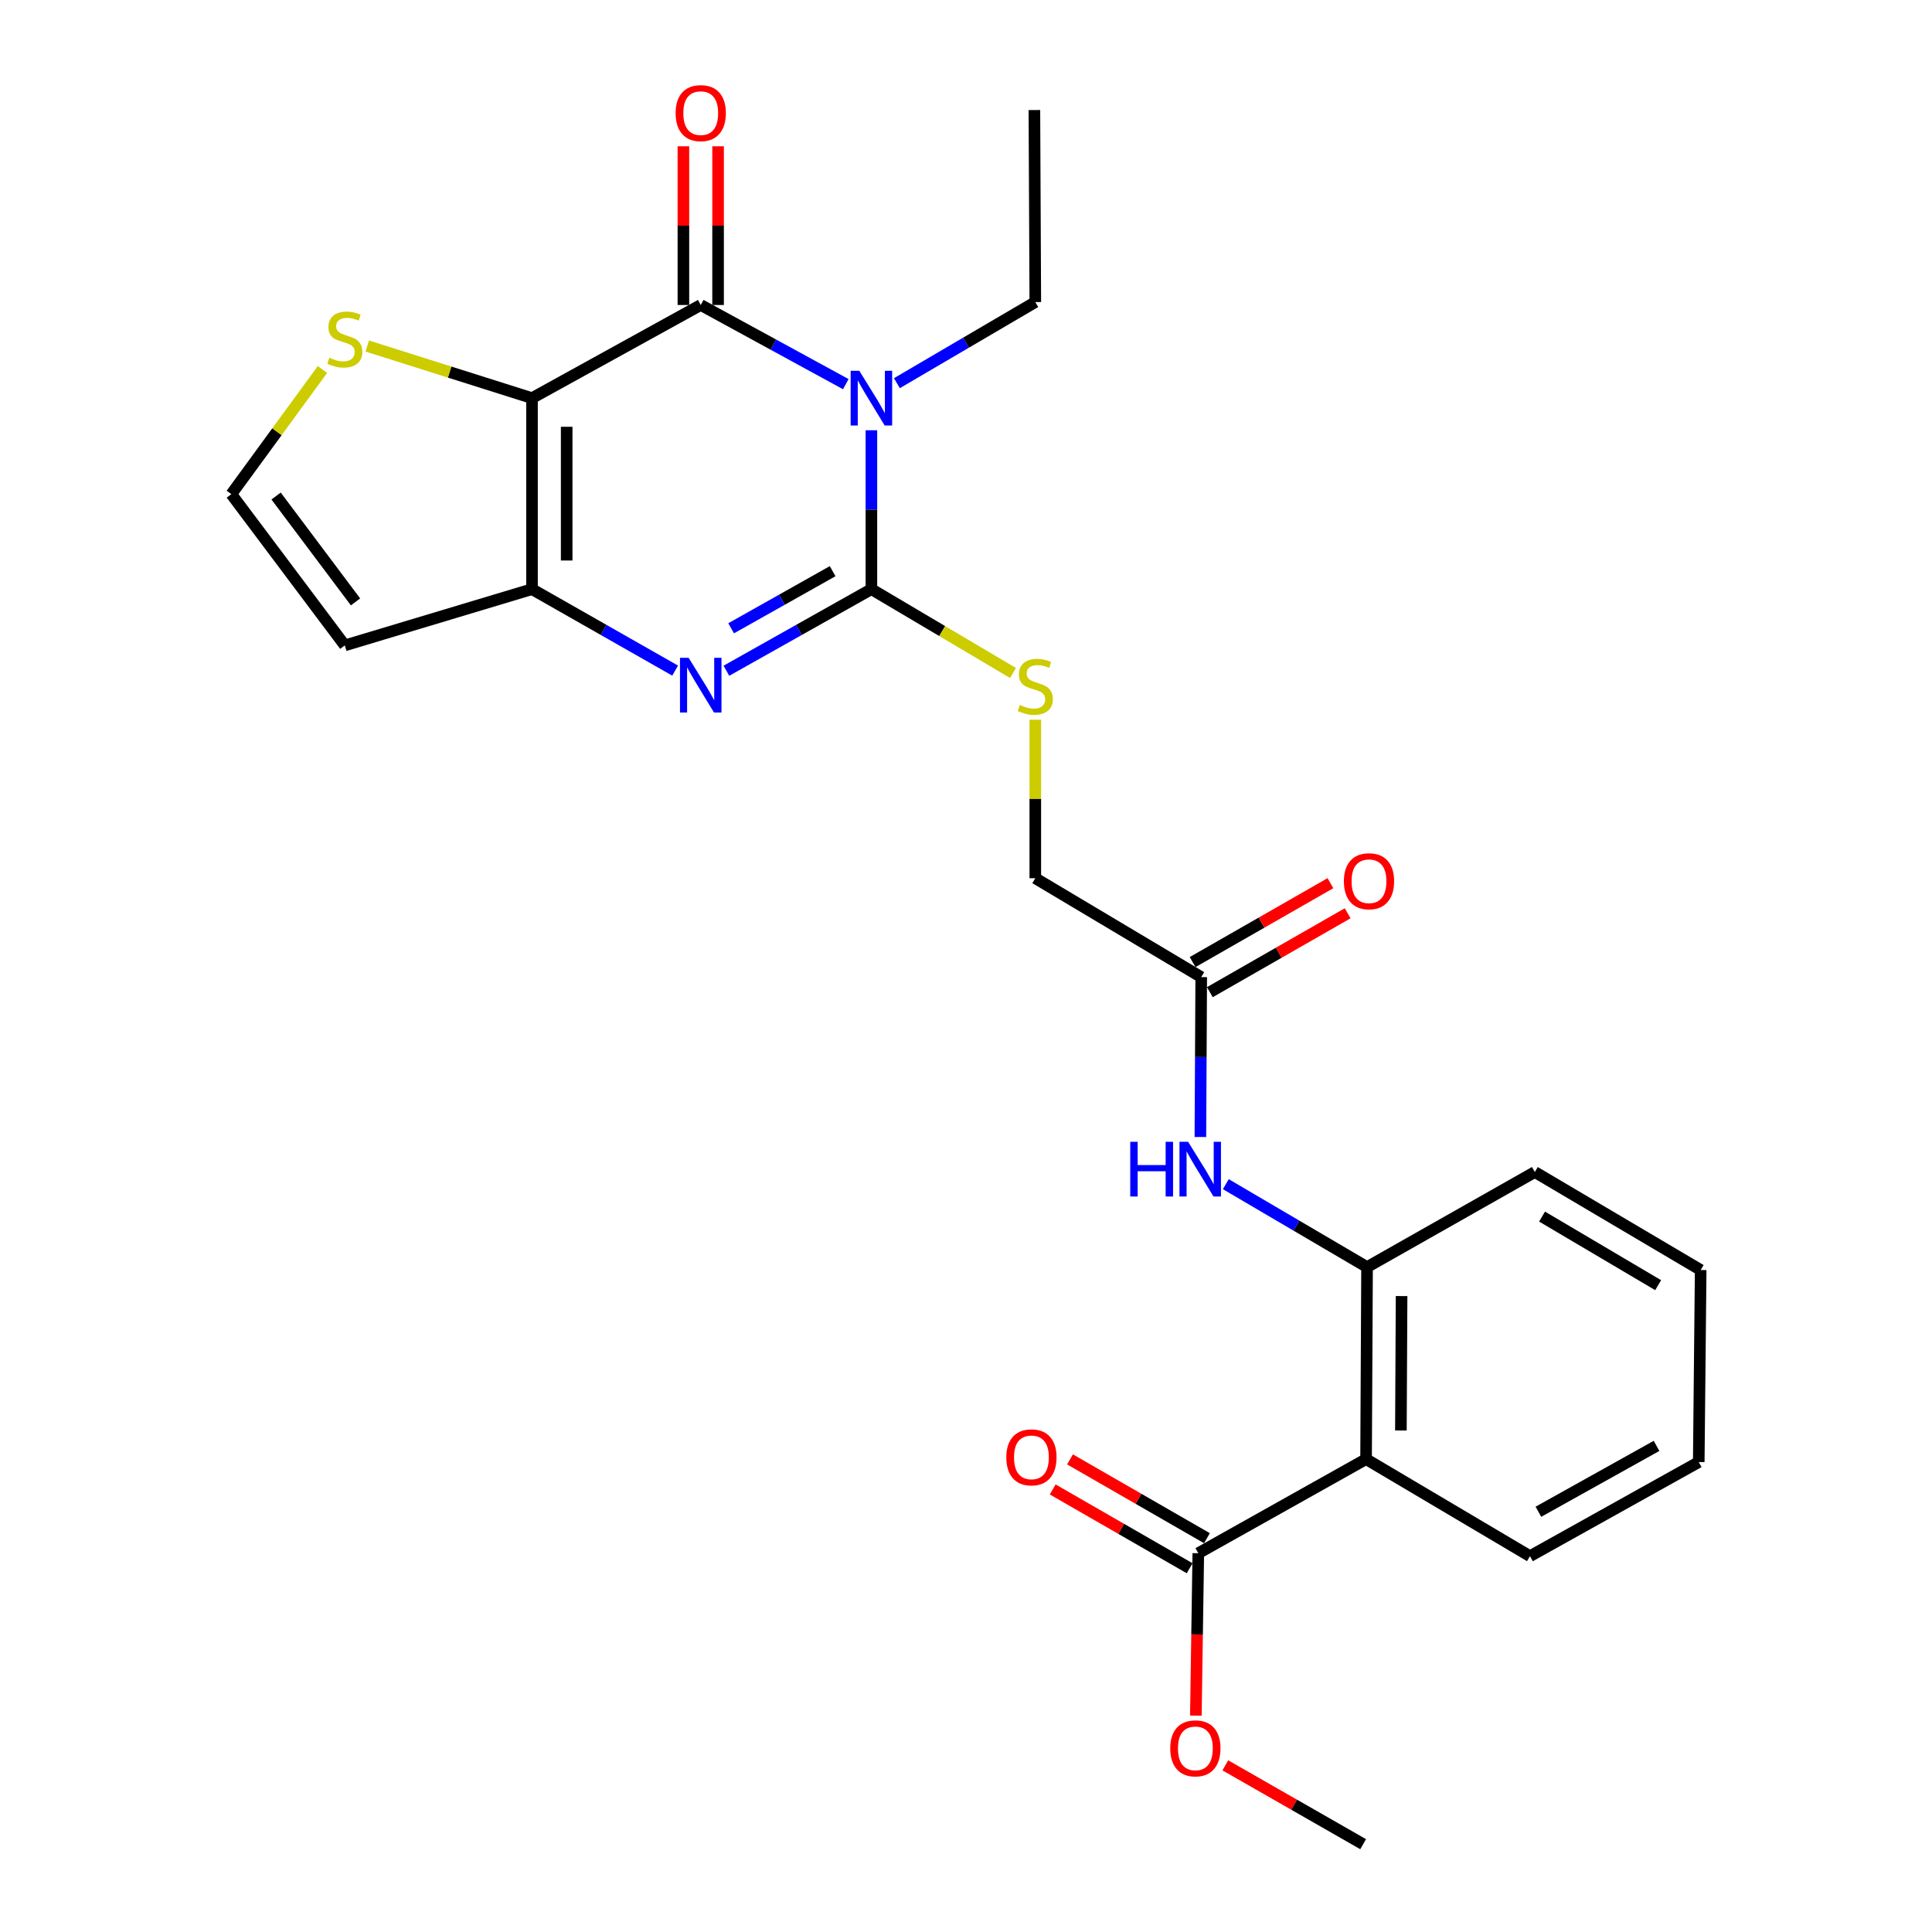 <?xml version='1.0' encoding='iso-8859-1'?>
<svg version='1.1' baseProfile='full'
              xmlns='http://www.w3.org/2000/svg'
                      xmlns:rdkit='http://www.rdkit.org/xml'
                      xmlns:xlink='http://www.w3.org/1999/xlink'
                  xml:space='preserve'
width='1000px' height='1000px' viewBox='0 0 1000 1000'>
<!-- END OF HEADER -->
<rect style='opacity:1.0;fill:#FFFFFF;stroke:none' width='1000' height='1000' x='0' y='0'> </rect>
<path class='bond-1' d='M 451.036,222.703 L 451.036,263.825' style='fill:none;fill-rule:evenodd;stroke:#0000FF;stroke-width:6px;stroke-linecap:butt;stroke-linejoin:miter;stroke-opacity:1' />
<path class='bond-1' d='M 451.036,263.825 L 451.036,304.947' style='fill:none;fill-rule:evenodd;stroke:#000000;stroke-width:6px;stroke-linecap:butt;stroke-linejoin:miter;stroke-opacity:1' />
<path class='bond-2' d='M 437.78,198.837 L 400.24,178.351' style='fill:none;fill-rule:evenodd;stroke:#0000FF;stroke-width:6px;stroke-linecap:butt;stroke-linejoin:miter;stroke-opacity:1' />
<path class='bond-2' d='M 400.24,178.351 L 362.701,157.865' style='fill:none;fill-rule:evenodd;stroke:#000000;stroke-width:6px;stroke-linecap:butt;stroke-linejoin:miter;stroke-opacity:1' />
<path class='bond-17' d='M 464.234,198.335 L 500.052,177.342' style='fill:none;fill-rule:evenodd;stroke:#0000FF;stroke-width:6px;stroke-linecap:butt;stroke-linejoin:miter;stroke-opacity:1' />
<path class='bond-17' d='M 500.052,177.342 L 535.871,156.349' style='fill:none;fill-rule:evenodd;stroke:#000000;stroke-width:6px;stroke-linecap:butt;stroke-linejoin:miter;stroke-opacity:1' />
<path class='bond-0' d='M 275.363,206.071 L 362.701,157.865' style='fill:none;fill-rule:evenodd;stroke:#000000;stroke-width:6px;stroke-linecap:butt;stroke-linejoin:miter;stroke-opacity:1' />
<path class='bond-4' d='M 275.363,206.071 L 275.363,304.947' style='fill:none;fill-rule:evenodd;stroke:#000000;stroke-width:6px;stroke-linecap:butt;stroke-linejoin:miter;stroke-opacity:1' />
<path class='bond-4' d='M 293.313,220.902 L 293.313,290.116' style='fill:none;fill-rule:evenodd;stroke:#000000;stroke-width:6px;stroke-linecap:butt;stroke-linejoin:miter;stroke-opacity:1' />
<path class='bond-6' d='M 275.363,206.071 L 232.728,192.586' style='fill:none;fill-rule:evenodd;stroke:#000000;stroke-width:6px;stroke-linecap:butt;stroke-linejoin:miter;stroke-opacity:1' />
<path class='bond-6' d='M 232.728,192.586 L 190.092,179.101' style='fill:none;fill-rule:evenodd;stroke:#CCCC00;stroke-width:6px;stroke-linecap:butt;stroke-linejoin:miter;stroke-opacity:1' />
<path class='bond-3' d='M 451.036,304.947 L 413.505,326.064' style='fill:none;fill-rule:evenodd;stroke:#000000;stroke-width:6px;stroke-linecap:butt;stroke-linejoin:miter;stroke-opacity:1' />
<path class='bond-3' d='M 413.505,326.064 L 375.975,347.18' style='fill:none;fill-rule:evenodd;stroke:#0000FF;stroke-width:6px;stroke-linecap:butt;stroke-linejoin:miter;stroke-opacity:1' />
<path class='bond-3' d='M 430.974,295.638 L 404.703,310.42' style='fill:none;fill-rule:evenodd;stroke:#000000;stroke-width:6px;stroke-linecap:butt;stroke-linejoin:miter;stroke-opacity:1' />
<path class='bond-3' d='M 404.703,310.42 L 378.432,325.201' style='fill:none;fill-rule:evenodd;stroke:#0000FF;stroke-width:6px;stroke-linecap:butt;stroke-linejoin:miter;stroke-opacity:1' />
<path class='bond-9' d='M 451.036,304.947 L 487.681,326.64' style='fill:none;fill-rule:evenodd;stroke:#000000;stroke-width:6px;stroke-linecap:butt;stroke-linejoin:miter;stroke-opacity:1' />
<path class='bond-9' d='M 487.681,326.64 L 524.326,348.333' style='fill:none;fill-rule:evenodd;stroke:#CCCC00;stroke-width:6px;stroke-linecap:butt;stroke-linejoin:miter;stroke-opacity:1' />
<path class='bond-14' d='M 371.676,157.865 L 371.676,116.79' style='fill:none;fill-rule:evenodd;stroke:#000000;stroke-width:6px;stroke-linecap:butt;stroke-linejoin:miter;stroke-opacity:1' />
<path class='bond-14' d='M 371.676,116.79 L 371.676,75.715' style='fill:none;fill-rule:evenodd;stroke:#FF0000;stroke-width:6px;stroke-linecap:butt;stroke-linejoin:miter;stroke-opacity:1' />
<path class='bond-14' d='M 353.726,157.865 L 353.726,116.79' style='fill:none;fill-rule:evenodd;stroke:#000000;stroke-width:6px;stroke-linecap:butt;stroke-linejoin:miter;stroke-opacity:1' />
<path class='bond-14' d='M 353.726,116.79 L 353.726,75.715' style='fill:none;fill-rule:evenodd;stroke:#FF0000;stroke-width:6px;stroke-linecap:butt;stroke-linejoin:miter;stroke-opacity:1' />
<path class='bond-26' d='M 349.449,347.107 L 312.406,326.027' style='fill:none;fill-rule:evenodd;stroke:#0000FF;stroke-width:6px;stroke-linecap:butt;stroke-linejoin:miter;stroke-opacity:1' />
<path class='bond-26' d='M 312.406,326.027 L 275.363,304.947' style='fill:none;fill-rule:evenodd;stroke:#000000;stroke-width:6px;stroke-linecap:butt;stroke-linejoin:miter;stroke-opacity:1' />
<path class='bond-11' d='M 275.363,304.947 L 178.472,334.056' style='fill:none;fill-rule:evenodd;stroke:#000000;stroke-width:6px;stroke-linecap:butt;stroke-linejoin:miter;stroke-opacity:1' />
<path class='bond-5' d='M 707.076,755.238 L 707.584,655.844' style='fill:none;fill-rule:evenodd;stroke:#000000;stroke-width:6px;stroke-linecap:butt;stroke-linejoin:miter;stroke-opacity:1' />
<path class='bond-5' d='M 725.102,740.421 L 725.458,670.845' style='fill:none;fill-rule:evenodd;stroke:#000000;stroke-width:6px;stroke-linecap:butt;stroke-linejoin:miter;stroke-opacity:1' />
<path class='bond-8' d='M 707.076,755.238 L 620.237,803.943' style='fill:none;fill-rule:evenodd;stroke:#000000;stroke-width:6px;stroke-linecap:butt;stroke-linejoin:miter;stroke-opacity:1' />
<path class='bond-20' d='M 707.076,755.238 L 791.91,805.469' style='fill:none;fill-rule:evenodd;stroke:#000000;stroke-width:6px;stroke-linecap:butt;stroke-linejoin:miter;stroke-opacity:1' />
<path class='bond-13' d='M 166.903,191.25 L 143.319,223.512' style='fill:none;fill-rule:evenodd;stroke:#CCCC00;stroke-width:6px;stroke-linecap:butt;stroke-linejoin:miter;stroke-opacity:1' />
<path class='bond-13' d='M 143.319,223.512 L 119.735,255.773' style='fill:none;fill-rule:evenodd;stroke:#000000;stroke-width:6px;stroke-linecap:butt;stroke-linejoin:miter;stroke-opacity:1' />
<path class='bond-7' d='M 707.584,655.844 L 671.031,634.386' style='fill:none;fill-rule:evenodd;stroke:#000000;stroke-width:6px;stroke-linecap:butt;stroke-linejoin:miter;stroke-opacity:1' />
<path class='bond-7' d='M 671.031,634.386 L 634.477,612.928' style='fill:none;fill-rule:evenodd;stroke:#0000FF;stroke-width:6px;stroke-linecap:butt;stroke-linejoin:miter;stroke-opacity:1' />
<path class='bond-21' d='M 707.584,655.844 L 794.424,606.64' style='fill:none;fill-rule:evenodd;stroke:#000000;stroke-width:6px;stroke-linecap:butt;stroke-linejoin:miter;stroke-opacity:1' />
<path class='bond-15' d='M 624.713,796.164 L 589.273,775.77' style='fill:none;fill-rule:evenodd;stroke:#000000;stroke-width:6px;stroke-linecap:butt;stroke-linejoin:miter;stroke-opacity:1' />
<path class='bond-15' d='M 589.273,775.77 L 553.834,755.376' style='fill:none;fill-rule:evenodd;stroke:#FF0000;stroke-width:6px;stroke-linecap:butt;stroke-linejoin:miter;stroke-opacity:1' />
<path class='bond-15' d='M 615.76,811.722 L 580.32,791.328' style='fill:none;fill-rule:evenodd;stroke:#000000;stroke-width:6px;stroke-linecap:butt;stroke-linejoin:miter;stroke-opacity:1' />
<path class='bond-15' d='M 580.32,791.328 L 544.881,770.934' style='fill:none;fill-rule:evenodd;stroke:#FF0000;stroke-width:6px;stroke-linecap:butt;stroke-linejoin:miter;stroke-opacity:1' />
<path class='bond-19' d='M 620.237,803.943 L 619.605,845.982' style='fill:none;fill-rule:evenodd;stroke:#000000;stroke-width:6px;stroke-linecap:butt;stroke-linejoin:miter;stroke-opacity:1' />
<path class='bond-19' d='M 619.605,845.982 L 618.974,888.02' style='fill:none;fill-rule:evenodd;stroke:#FF0000;stroke-width:6px;stroke-linecap:butt;stroke-linejoin:miter;stroke-opacity:1' />
<path class='bond-18' d='M 535.871,372.532 L 535.871,413.547' style='fill:none;fill-rule:evenodd;stroke:#CCCC00;stroke-width:6px;stroke-linecap:butt;stroke-linejoin:miter;stroke-opacity:1' />
<path class='bond-18' d='M 535.871,413.547 L 535.871,454.562' style='fill:none;fill-rule:evenodd;stroke:#000000;stroke-width:6px;stroke-linecap:butt;stroke-linejoin:miter;stroke-opacity:1' />
<path class='bond-10' d='M 621.321,588.509 L 621.537,547.135' style='fill:none;fill-rule:evenodd;stroke:#0000FF;stroke-width:6px;stroke-linecap:butt;stroke-linejoin:miter;stroke-opacity:1' />
<path class='bond-10' d='M 621.537,547.135 L 621.752,505.76' style='fill:none;fill-rule:evenodd;stroke:#000000;stroke-width:6px;stroke-linecap:butt;stroke-linejoin:miter;stroke-opacity:1' />
<path class='bond-27' d='M 178.472,334.056 L 119.735,255.773' style='fill:none;fill-rule:evenodd;stroke:#000000;stroke-width:6px;stroke-linecap:butt;stroke-linejoin:miter;stroke-opacity:1' />
<path class='bond-27' d='M 184.019,311.541 L 142.903,256.743' style='fill:none;fill-rule:evenodd;stroke:#000000;stroke-width:6px;stroke-linecap:butt;stroke-linejoin:miter;stroke-opacity:1' />
<path class='bond-12' d='M 621.752,505.76 L 535.871,454.562' style='fill:none;fill-rule:evenodd;stroke:#000000;stroke-width:6px;stroke-linecap:butt;stroke-linejoin:miter;stroke-opacity:1' />
<path class='bond-16' d='M 626.211,513.549 L 661.88,493.13' style='fill:none;fill-rule:evenodd;stroke:#000000;stroke-width:6px;stroke-linecap:butt;stroke-linejoin:miter;stroke-opacity:1' />
<path class='bond-16' d='M 661.88,493.13 L 697.549,472.711' style='fill:none;fill-rule:evenodd;stroke:#FF0000;stroke-width:6px;stroke-linecap:butt;stroke-linejoin:miter;stroke-opacity:1' />
<path class='bond-16' d='M 617.293,497.971 L 652.962,477.552' style='fill:none;fill-rule:evenodd;stroke:#000000;stroke-width:6px;stroke-linecap:butt;stroke-linejoin:miter;stroke-opacity:1' />
<path class='bond-16' d='M 652.962,477.552 L 688.631,457.133' style='fill:none;fill-rule:evenodd;stroke:#FF0000;stroke-width:6px;stroke-linecap:butt;stroke-linejoin:miter;stroke-opacity:1' />
<path class='bond-23' d='M 535.871,156.349 L 535.402,56.955' style='fill:none;fill-rule:evenodd;stroke:#000000;stroke-width:6px;stroke-linecap:butt;stroke-linejoin:miter;stroke-opacity:1' />
<path class='bond-22' d='M 634.222,913.732 L 669.891,934.139' style='fill:none;fill-rule:evenodd;stroke:#FF0000;stroke-width:6px;stroke-linecap:butt;stroke-linejoin:miter;stroke-opacity:1' />
<path class='bond-22' d='M 669.891,934.139 L 705.56,954.545' style='fill:none;fill-rule:evenodd;stroke:#000000;stroke-width:6px;stroke-linecap:butt;stroke-linejoin:miter;stroke-opacity:1' />
<path class='bond-28' d='M 791.91,805.469 L 879.268,756.754' style='fill:none;fill-rule:evenodd;stroke:#000000;stroke-width:6px;stroke-linecap:butt;stroke-linejoin:miter;stroke-opacity:1' />
<path class='bond-28' d='M 796.272,782.484 L 857.422,748.384' style='fill:none;fill-rule:evenodd;stroke:#000000;stroke-width:6px;stroke-linecap:butt;stroke-linejoin:miter;stroke-opacity:1' />
<path class='bond-25' d='M 794.424,606.64 L 880.265,657.36' style='fill:none;fill-rule:evenodd;stroke:#000000;stroke-width:6px;stroke-linecap:butt;stroke-linejoin:miter;stroke-opacity:1' />
<path class='bond-25' d='M 798.169,629.702 L 858.258,665.206' style='fill:none;fill-rule:evenodd;stroke:#000000;stroke-width:6px;stroke-linecap:butt;stroke-linejoin:miter;stroke-opacity:1' />
<path class='bond-24' d='M 879.268,756.754 L 880.265,657.36' style='fill:none;fill-rule:evenodd;stroke:#000000;stroke-width:6px;stroke-linecap:butt;stroke-linejoin:miter;stroke-opacity:1' />
<path  class='atom-0' d='M 444.776 191.911
L 454.056 206.911
Q 454.976 208.391, 456.456 211.071
Q 457.936 213.751, 458.016 213.911
L 458.016 191.911
L 461.776 191.911
L 461.776 220.231
L 457.896 220.231
L 447.936 203.831
Q 446.776 201.911, 445.536 199.711
Q 444.336 197.511, 443.976 196.831
L 443.976 220.231
L 440.296 220.231
L 440.296 191.911
L 444.776 191.911
' fill='#0000FF'/>
<path  class='atom-4' d='M 356.441 340.489
L 365.721 355.489
Q 366.641 356.969, 368.121 359.649
Q 369.601 362.329, 369.681 362.489
L 369.681 340.489
L 373.441 340.489
L 373.441 368.809
L 369.561 368.809
L 359.601 352.409
Q 358.441 350.489, 357.201 348.289
Q 356.001 346.089, 355.641 345.409
L 355.641 368.809
L 351.961 368.809
L 351.961 340.489
L 356.441 340.489
' fill='#0000FF'/>
<path  class='atom-7' d='M 170.472 185.146
Q 170.792 185.266, 172.112 185.826
Q 173.432 186.386, 174.872 186.746
Q 176.352 187.066, 177.792 187.066
Q 180.472 187.066, 182.032 185.786
Q 183.592 184.466, 183.592 182.186
Q 183.592 180.626, 182.792 179.666
Q 182.032 178.706, 180.832 178.186
Q 179.632 177.666, 177.632 177.066
Q 175.112 176.306, 173.592 175.586
Q 172.112 174.866, 171.032 173.346
Q 169.992 171.826, 169.992 169.266
Q 169.992 165.706, 172.392 163.506
Q 174.832 161.306, 179.632 161.306
Q 182.912 161.306, 186.632 162.866
L 185.712 165.946
Q 182.312 164.546, 179.752 164.546
Q 176.992 164.546, 175.472 165.706
Q 173.952 166.826, 173.992 168.786
Q 173.992 170.306, 174.752 171.226
Q 175.552 172.146, 176.672 172.666
Q 177.832 173.186, 179.752 173.786
Q 182.312 174.586, 183.832 175.386
Q 185.352 176.186, 186.432 177.826
Q 187.552 179.426, 187.552 182.186
Q 187.552 186.106, 184.912 188.226
Q 182.312 190.306, 177.952 190.306
Q 175.432 190.306, 173.512 189.746
Q 171.632 189.226, 169.392 188.306
L 170.472 185.146
' fill='#CCCC00'/>
<path  class='atom-10' d='M 527.871 364.888
Q 528.191 365.008, 529.511 365.568
Q 530.831 366.128, 532.271 366.488
Q 533.751 366.808, 535.191 366.808
Q 537.871 366.808, 539.431 365.528
Q 540.991 364.208, 540.991 361.928
Q 540.991 360.368, 540.191 359.408
Q 539.431 358.448, 538.231 357.928
Q 537.031 357.408, 535.031 356.808
Q 532.511 356.048, 530.991 355.328
Q 529.511 354.608, 528.431 353.088
Q 527.391 351.568, 527.391 349.008
Q 527.391 345.448, 529.791 343.248
Q 532.231 341.048, 537.031 341.048
Q 540.311 341.048, 544.031 342.608
L 543.111 345.688
Q 539.711 344.288, 537.151 344.288
Q 534.391 344.288, 532.871 345.448
Q 531.351 346.568, 531.391 348.528
Q 531.391 350.048, 532.151 350.968
Q 532.951 351.888, 534.071 352.408
Q 535.231 352.928, 537.151 353.528
Q 539.711 354.328, 541.231 355.128
Q 542.751 355.928, 543.831 357.568
Q 544.951 359.168, 544.951 361.928
Q 544.951 365.848, 542.311 367.968
Q 539.711 370.048, 535.351 370.048
Q 532.831 370.048, 530.911 369.488
Q 529.031 368.968, 526.791 368.048
L 527.871 364.888
' fill='#CCCC00'/>
<path  class='atom-11' d='M 585.014 590.994
L 588.854 590.994
L 588.854 603.034
L 603.334 603.034
L 603.334 590.994
L 607.174 590.994
L 607.174 619.314
L 603.334 619.314
L 603.334 606.234
L 588.854 606.234
L 588.854 619.314
L 585.014 619.314
L 585.014 590.994
' fill='#0000FF'/>
<path  class='atom-11' d='M 614.974 590.994
L 624.254 605.994
Q 625.174 607.474, 626.654 610.154
Q 628.134 612.834, 628.214 612.994
L 628.214 590.994
L 631.974 590.994
L 631.974 619.314
L 628.094 619.314
L 618.134 602.914
Q 616.974 600.994, 615.734 598.794
Q 614.534 596.594, 614.174 595.914
L 614.174 619.314
L 610.494 619.314
L 610.494 590.994
L 614.974 590.994
' fill='#0000FF'/>
<path  class='atom-15' d='M 349.701 58.55
Q 349.701 51.75, 353.061 47.95
Q 356.421 44.15, 362.701 44.15
Q 368.981 44.15, 372.341 47.95
Q 375.701 51.75, 375.701 58.55
Q 375.701 65.43, 372.301 69.35
Q 368.901 73.23, 362.701 73.23
Q 356.461 73.23, 353.061 69.35
Q 349.701 65.47, 349.701 58.55
M 362.701 70.03
Q 367.021 70.03, 369.341 67.15
Q 371.701 64.23, 371.701 58.55
Q 371.701 52.99, 369.341 50.19
Q 367.021 47.35, 362.701 47.35
Q 358.381 47.35, 356.021 50.15
Q 353.701 52.95, 353.701 58.55
Q 353.701 64.27, 356.021 67.15
Q 358.381 70.03, 362.701 70.03
' fill='#FF0000'/>
<path  class='atom-16' d='M 520.866 754.321
Q 520.866 747.521, 524.226 743.721
Q 527.586 739.921, 533.866 739.921
Q 540.146 739.921, 543.506 743.721
Q 546.866 747.521, 546.866 754.321
Q 546.866 761.201, 543.466 765.121
Q 540.066 769.001, 533.866 769.001
Q 527.626 769.001, 524.226 765.121
Q 520.866 761.241, 520.866 754.321
M 533.866 765.801
Q 538.186 765.801, 540.506 762.921
Q 542.866 760.001, 542.866 754.321
Q 542.866 748.761, 540.506 745.961
Q 538.186 743.121, 533.866 743.121
Q 529.546 743.121, 527.186 745.921
Q 524.866 748.721, 524.866 754.321
Q 524.866 760.041, 527.186 762.921
Q 529.546 765.801, 533.866 765.801
' fill='#FF0000'/>
<path  class='atom-17' d='M 695.592 456.128
Q 695.592 449.328, 698.952 445.528
Q 702.312 441.728, 708.592 441.728
Q 714.872 441.728, 718.232 445.528
Q 721.592 449.328, 721.592 456.128
Q 721.592 463.008, 718.192 466.928
Q 714.792 470.808, 708.592 470.808
Q 702.352 470.808, 698.952 466.928
Q 695.592 463.048, 695.592 456.128
M 708.592 467.608
Q 712.912 467.608, 715.232 464.728
Q 717.592 461.808, 717.592 456.128
Q 717.592 450.568, 715.232 447.768
Q 712.912 444.928, 708.592 444.928
Q 704.272 444.928, 701.912 447.728
Q 699.592 450.528, 699.592 456.128
Q 699.592 461.848, 701.912 464.728
Q 704.272 467.608, 708.592 467.608
' fill='#FF0000'/>
<path  class='atom-20' d='M 605.721 904.943
Q 605.721 898.143, 609.081 894.343
Q 612.441 890.543, 618.721 890.543
Q 625.001 890.543, 628.361 894.343
Q 631.721 898.143, 631.721 904.943
Q 631.721 911.823, 628.321 915.743
Q 624.921 919.623, 618.721 919.623
Q 612.481 919.623, 609.081 915.743
Q 605.721 911.863, 605.721 904.943
M 618.721 916.423
Q 623.041 916.423, 625.361 913.543
Q 627.721 910.623, 627.721 904.943
Q 627.721 899.383, 625.361 896.583
Q 623.041 893.743, 618.721 893.743
Q 614.401 893.743, 612.041 896.543
Q 609.721 899.343, 609.721 904.943
Q 609.721 910.663, 612.041 913.543
Q 614.401 916.423, 618.721 916.423
' fill='#FF0000'/>
</svg>

